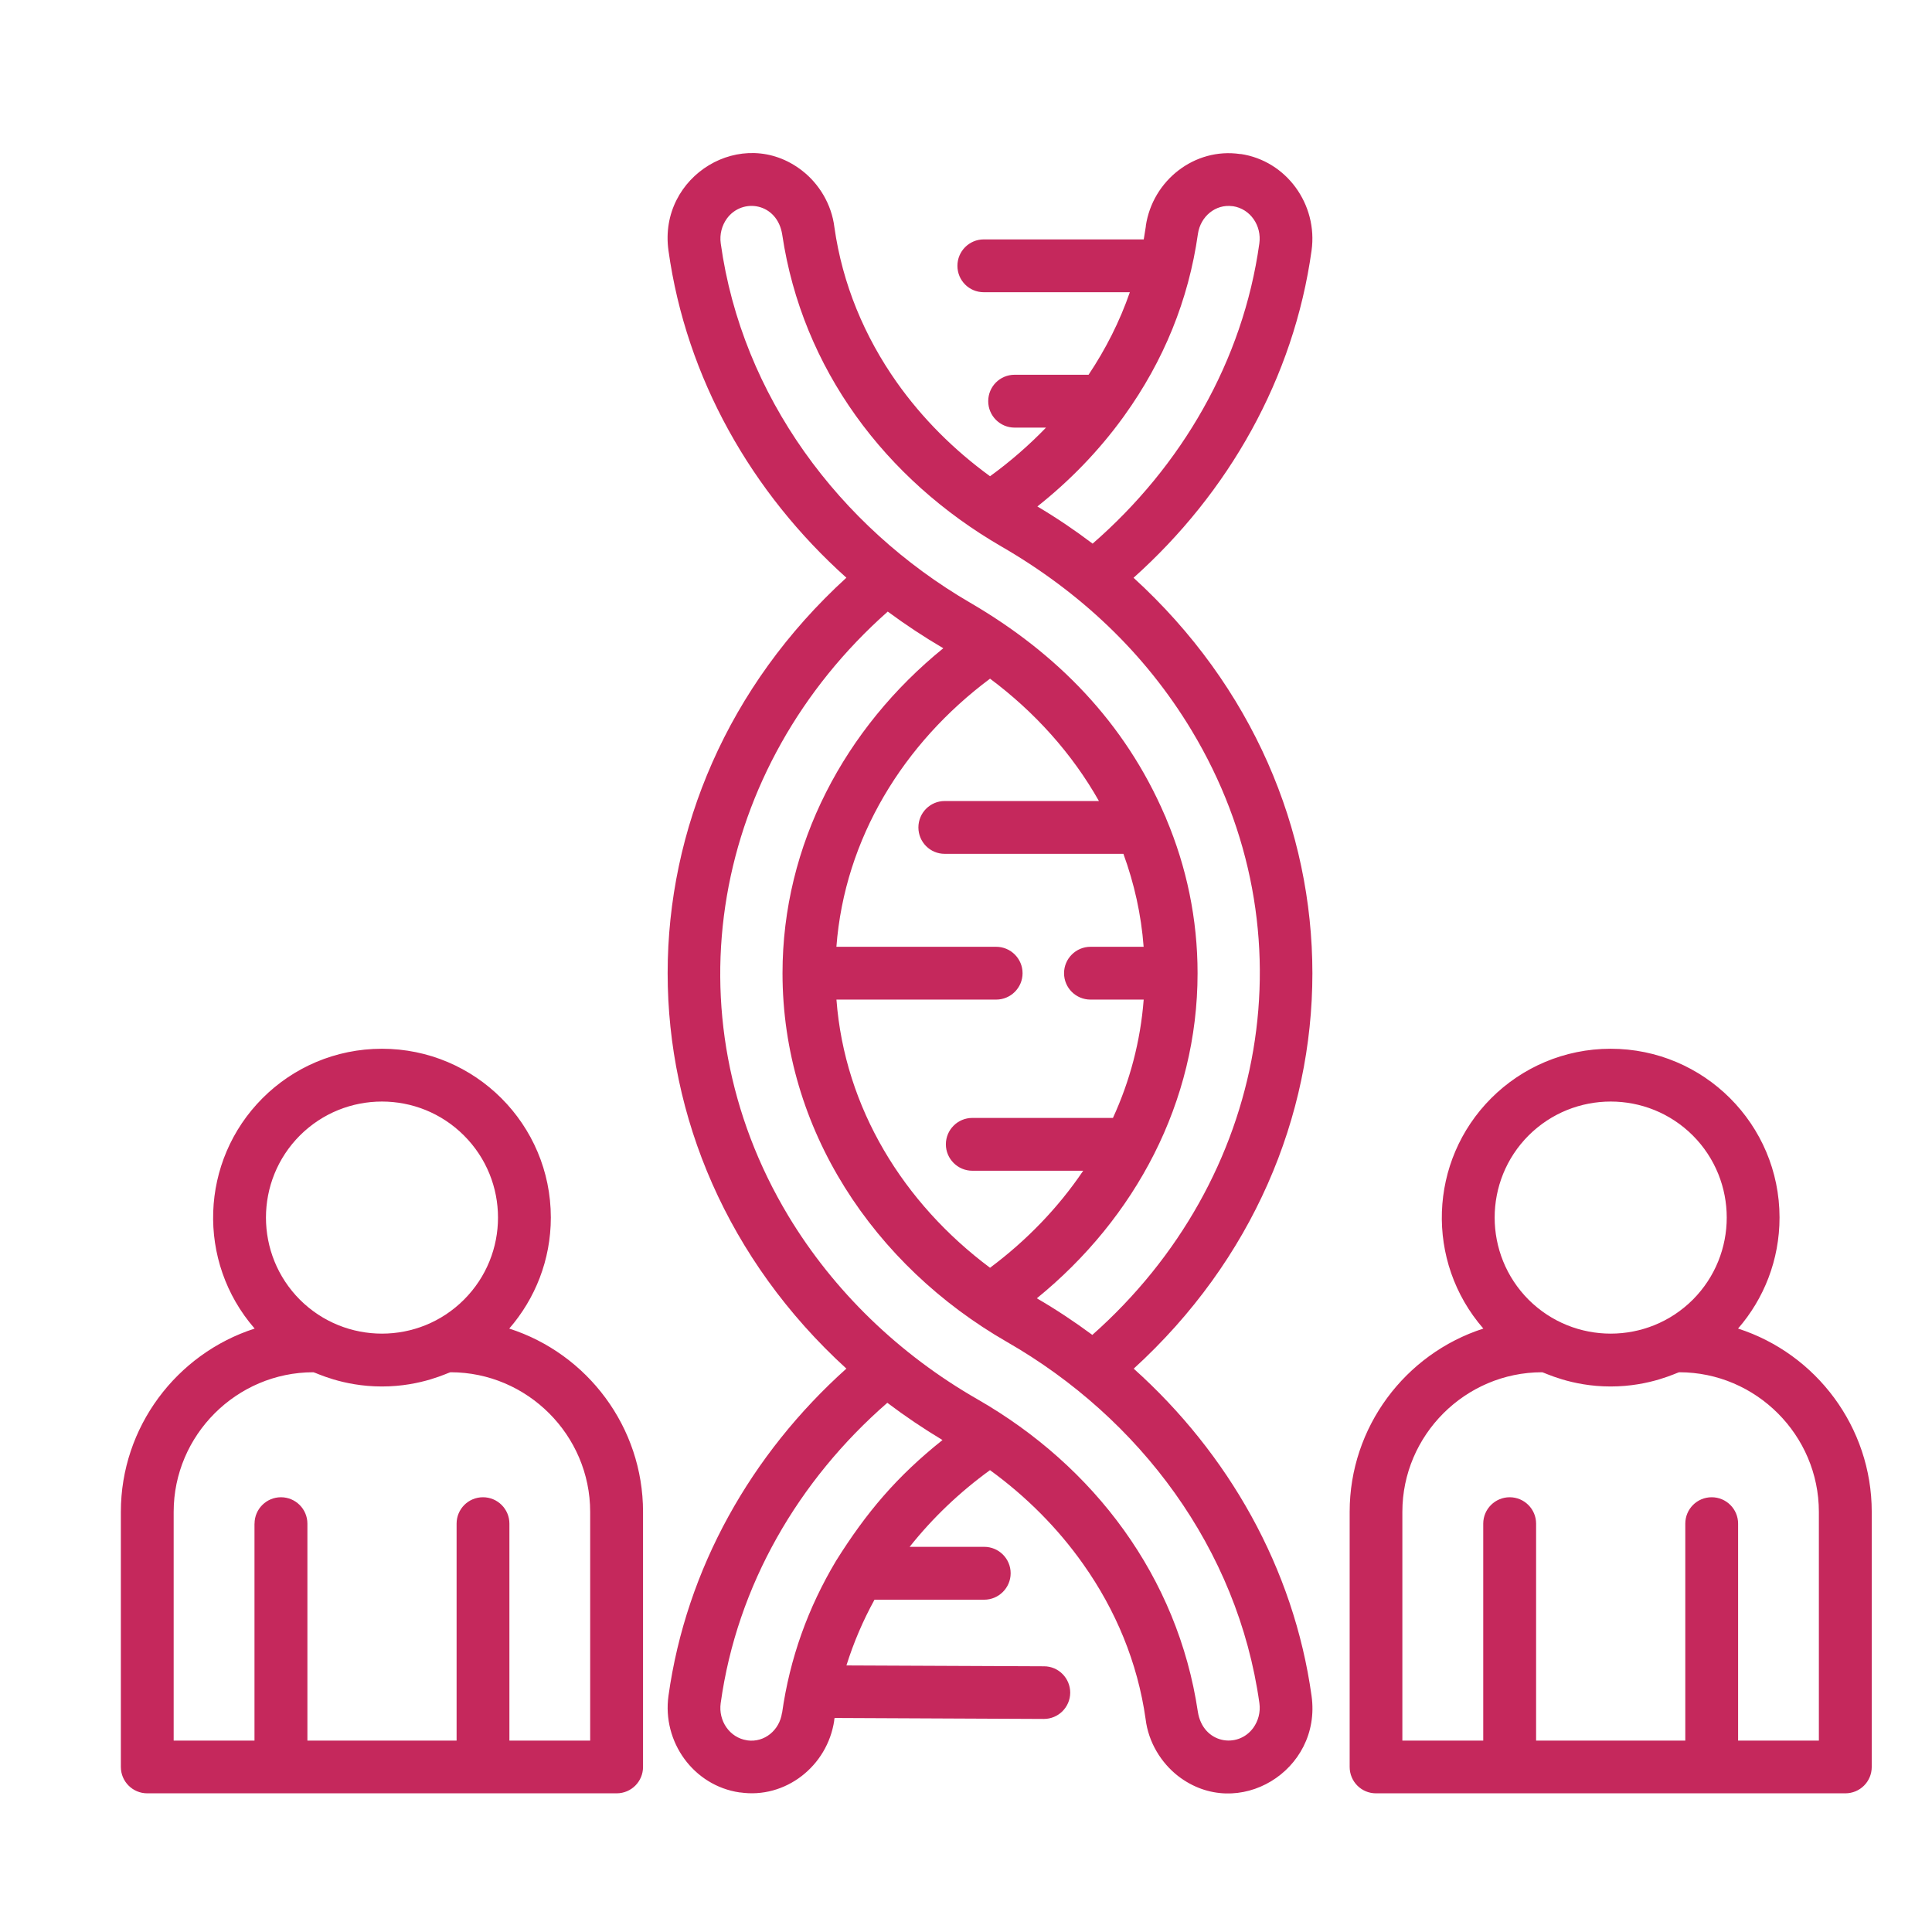 <svg width="36" height="36" viewBox="0 0 36 36" fill="none" xmlns="http://www.w3.org/2000/svg">
<path d="M4.743 28.391C4.743 28.119 4.965 27.899 5.235 27.899C5.507 27.899 5.728 28.119 5.728 28.391V32.434H8.508V28.391C8.508 28.119 8.727 27.899 9 27.899C9.271 27.899 9.492 28.119 9.492 28.391V32.434H10.997V28.171C10.997 26.742 9.825 25.57 8.396 25.57C8.358 25.57 7.864 25.835 7.116 25.835C6.371 25.835 5.874 25.57 5.839 25.57C4.408 25.57 3.236 26.742 3.236 28.171V32.434H4.742V28.391H4.743ZM7.117 19.542C8.855 19.542 10.264 20.951 10.264 22.687C10.264 23.478 9.971 24.201 9.489 24.756C10.95 25.226 11.982 26.595 11.982 28.17V32.924C11.982 33.197 11.762 33.416 11.49 33.416H2.744C2.473 33.416 2.252 33.197 2.252 32.924V28.17C2.252 26.596 3.286 25.226 4.745 24.756C3.659 23.508 3.723 21.632 4.893 20.462C5.462 19.893 6.248 19.542 7.117 19.542ZM8.645 21.158C7.802 20.315 6.433 20.315 5.588 21.158C4.745 22.003 4.745 23.372 5.588 24.218C6.433 25.061 7.802 25.061 8.645 24.218C9.491 23.372 9.491 22.003 8.645 21.158ZM27.638 28.391C27.638 28.119 27.86 27.899 28.131 27.899C28.402 27.899 28.623 28.119 28.623 28.391V32.434H31.403V28.391C31.403 28.119 31.622 27.899 31.895 27.899C32.166 27.899 32.387 28.119 32.387 28.391V32.434H33.892V28.171C33.892 26.742 32.72 25.57 31.291 25.57C31.253 25.57 30.759 25.835 30.011 25.835C29.266 25.835 28.772 25.57 28.734 25.57C27.303 25.57 26.131 26.742 26.131 28.171V32.434H27.638V28.391H27.638ZM30.012 19.542C31.75 19.542 33.159 20.951 33.159 22.687C33.159 23.478 32.868 24.201 32.386 24.756C33.845 25.226 34.877 26.595 34.877 28.17V32.924C34.877 33.197 34.658 33.416 34.385 33.416H25.639C25.368 33.416 25.149 33.197 25.149 32.924V28.17C25.149 26.596 26.181 25.226 27.64 24.756C26.554 23.508 26.618 21.632 27.788 20.462C28.358 19.893 29.145 19.542 30.012 19.542ZM31.543 21.158C30.698 20.315 29.329 20.315 28.483 21.158C27.64 22.003 27.64 23.372 28.483 24.218C29.329 25.061 30.698 25.061 31.543 24.218C32.386 23.372 32.386 22.003 31.543 21.158ZM21.705 15.195C21.715 15.215 21.724 15.235 21.731 15.257C22.108 16.15 22.315 17.12 22.315 18.135C22.315 20.533 21.155 22.699 19.32 24.192C19.678 24.4 20.023 24.629 20.354 24.874C23.616 21.984 24.471 17.375 22.204 13.61C21.333 12.163 20.119 11.027 18.658 10.182C16.497 8.93 14.949 6.875 14.576 4.374C14.485 3.78 13.833 3.677 13.544 4.073C13.453 4.2 13.406 4.364 13.43 4.536C13.825 7.378 15.637 9.811 18.08 11.232C19.694 12.173 20.957 13.46 21.705 15.195ZM20.933 15.91H17.603C17.331 15.91 17.113 15.689 17.113 15.418C17.113 15.147 17.332 14.926 17.603 14.926H20.477C19.977 14.041 19.279 13.266 18.448 12.646C16.838 13.847 15.739 15.619 15.585 17.642H18.562C18.833 17.642 19.054 17.863 19.054 18.134C19.054 18.407 18.832 18.626 18.562 18.626H15.586C15.739 20.651 16.84 22.423 18.448 23.623C19.13 23.114 19.72 22.503 20.184 21.815H18.117C17.847 21.815 17.625 21.594 17.625 21.323C17.625 21.05 17.847 20.831 18.117 20.831H20.738C21.053 20.145 21.251 19.403 21.311 18.626H20.32C20.048 18.626 19.827 18.407 19.827 18.134C19.827 17.863 20.049 17.642 20.32 17.642H21.31C21.265 17.041 21.134 16.461 20.933 15.91ZM20.953 7.741C20.943 7.757 20.933 7.771 20.923 7.783C20.474 8.401 19.936 8.957 19.33 9.437C19.689 9.65 20.032 9.882 20.359 10.13C22.015 8.69 23.161 6.728 23.466 4.536C23.512 4.207 23.301 3.892 22.974 3.842H22.966C22.649 3.799 22.37 4.034 22.322 4.355C22.147 5.592 21.683 6.724 20.953 7.741ZM19.491 7.968H18.906C18.633 7.968 18.414 7.746 18.414 7.476C18.414 7.203 18.633 6.983 18.906 6.983H20.284C20.603 6.505 20.864 5.991 21.053 5.445H18.33C18.059 5.445 17.84 5.226 17.84 4.953C17.84 4.682 18.06 4.461 18.33 4.461H21.312L21.352 4.212H21.35C21.476 3.357 22.265 2.747 23.106 2.87L23.116 2.872V2.869C23.973 2.995 24.559 3.812 24.439 4.669C24.108 7.047 22.892 9.182 21.122 10.766C25.567 14.822 25.563 21.452 21.125 25.503C22.887 27.084 24.107 29.218 24.439 31.6C24.634 32.993 23.064 33.952 21.951 33.093C21.636 32.847 21.399 32.465 21.347 32.034C21.198 30.976 20.787 29.997 20.185 29.147C19.713 28.477 19.123 27.885 18.447 27.394C17.881 27.805 17.377 28.285 16.95 28.823H18.34C18.611 28.823 18.832 29.043 18.832 29.315C18.832 29.587 18.61 29.808 18.34 29.808H16.295C16.082 30.196 15.906 30.605 15.772 31.033L19.454 31.049C19.725 31.049 19.942 31.271 19.942 31.541C19.94 31.813 19.72 32.03 19.45 32.03L15.551 32.012L15.543 32.057H15.545C15.419 32.913 14.63 33.524 13.79 33.399V33.401L13.78 33.399C12.923 33.273 12.337 32.458 12.456 31.599C12.788 29.221 14.003 27.088 15.771 25.502C11.329 21.446 11.332 14.817 15.771 10.765C14.007 9.183 12.788 7.05 12.456 4.669C12.261 3.274 13.834 2.319 14.944 3.178C15.259 3.421 15.496 3.804 15.548 4.236C15.698 5.294 16.108 6.271 16.71 7.124C17.183 7.793 17.773 8.383 18.448 8.874C18.823 8.602 19.171 8.299 19.491 7.968ZM15.578 29.085C16.142 28.184 16.712 27.51 17.562 26.833C17.206 26.619 16.863 26.388 16.534 26.139C14.879 27.58 13.733 29.542 13.429 31.736C13.383 32.063 13.594 32.38 13.921 32.428H13.929V32.43C14.246 32.472 14.525 32.239 14.571 31.918H14.573C14.717 30.901 15.054 29.962 15.578 29.085ZM23.353 32.196C23.444 32.07 23.491 31.905 23.467 31.735C23.064 28.86 21.243 26.428 18.763 25.005C16.284 23.581 14.581 21.044 14.581 18.134C14.581 15.735 15.745 13.566 17.577 12.079C17.214 11.866 16.881 11.646 16.542 11.396C13.28 14.285 12.425 18.894 14.691 22.659C15.534 24.056 16.75 25.234 18.213 26.073C20.388 27.32 21.946 29.386 22.32 31.895C22.412 32.489 23.064 32.593 23.353 32.196Z" fill="#C5285C"/>
</svg>
